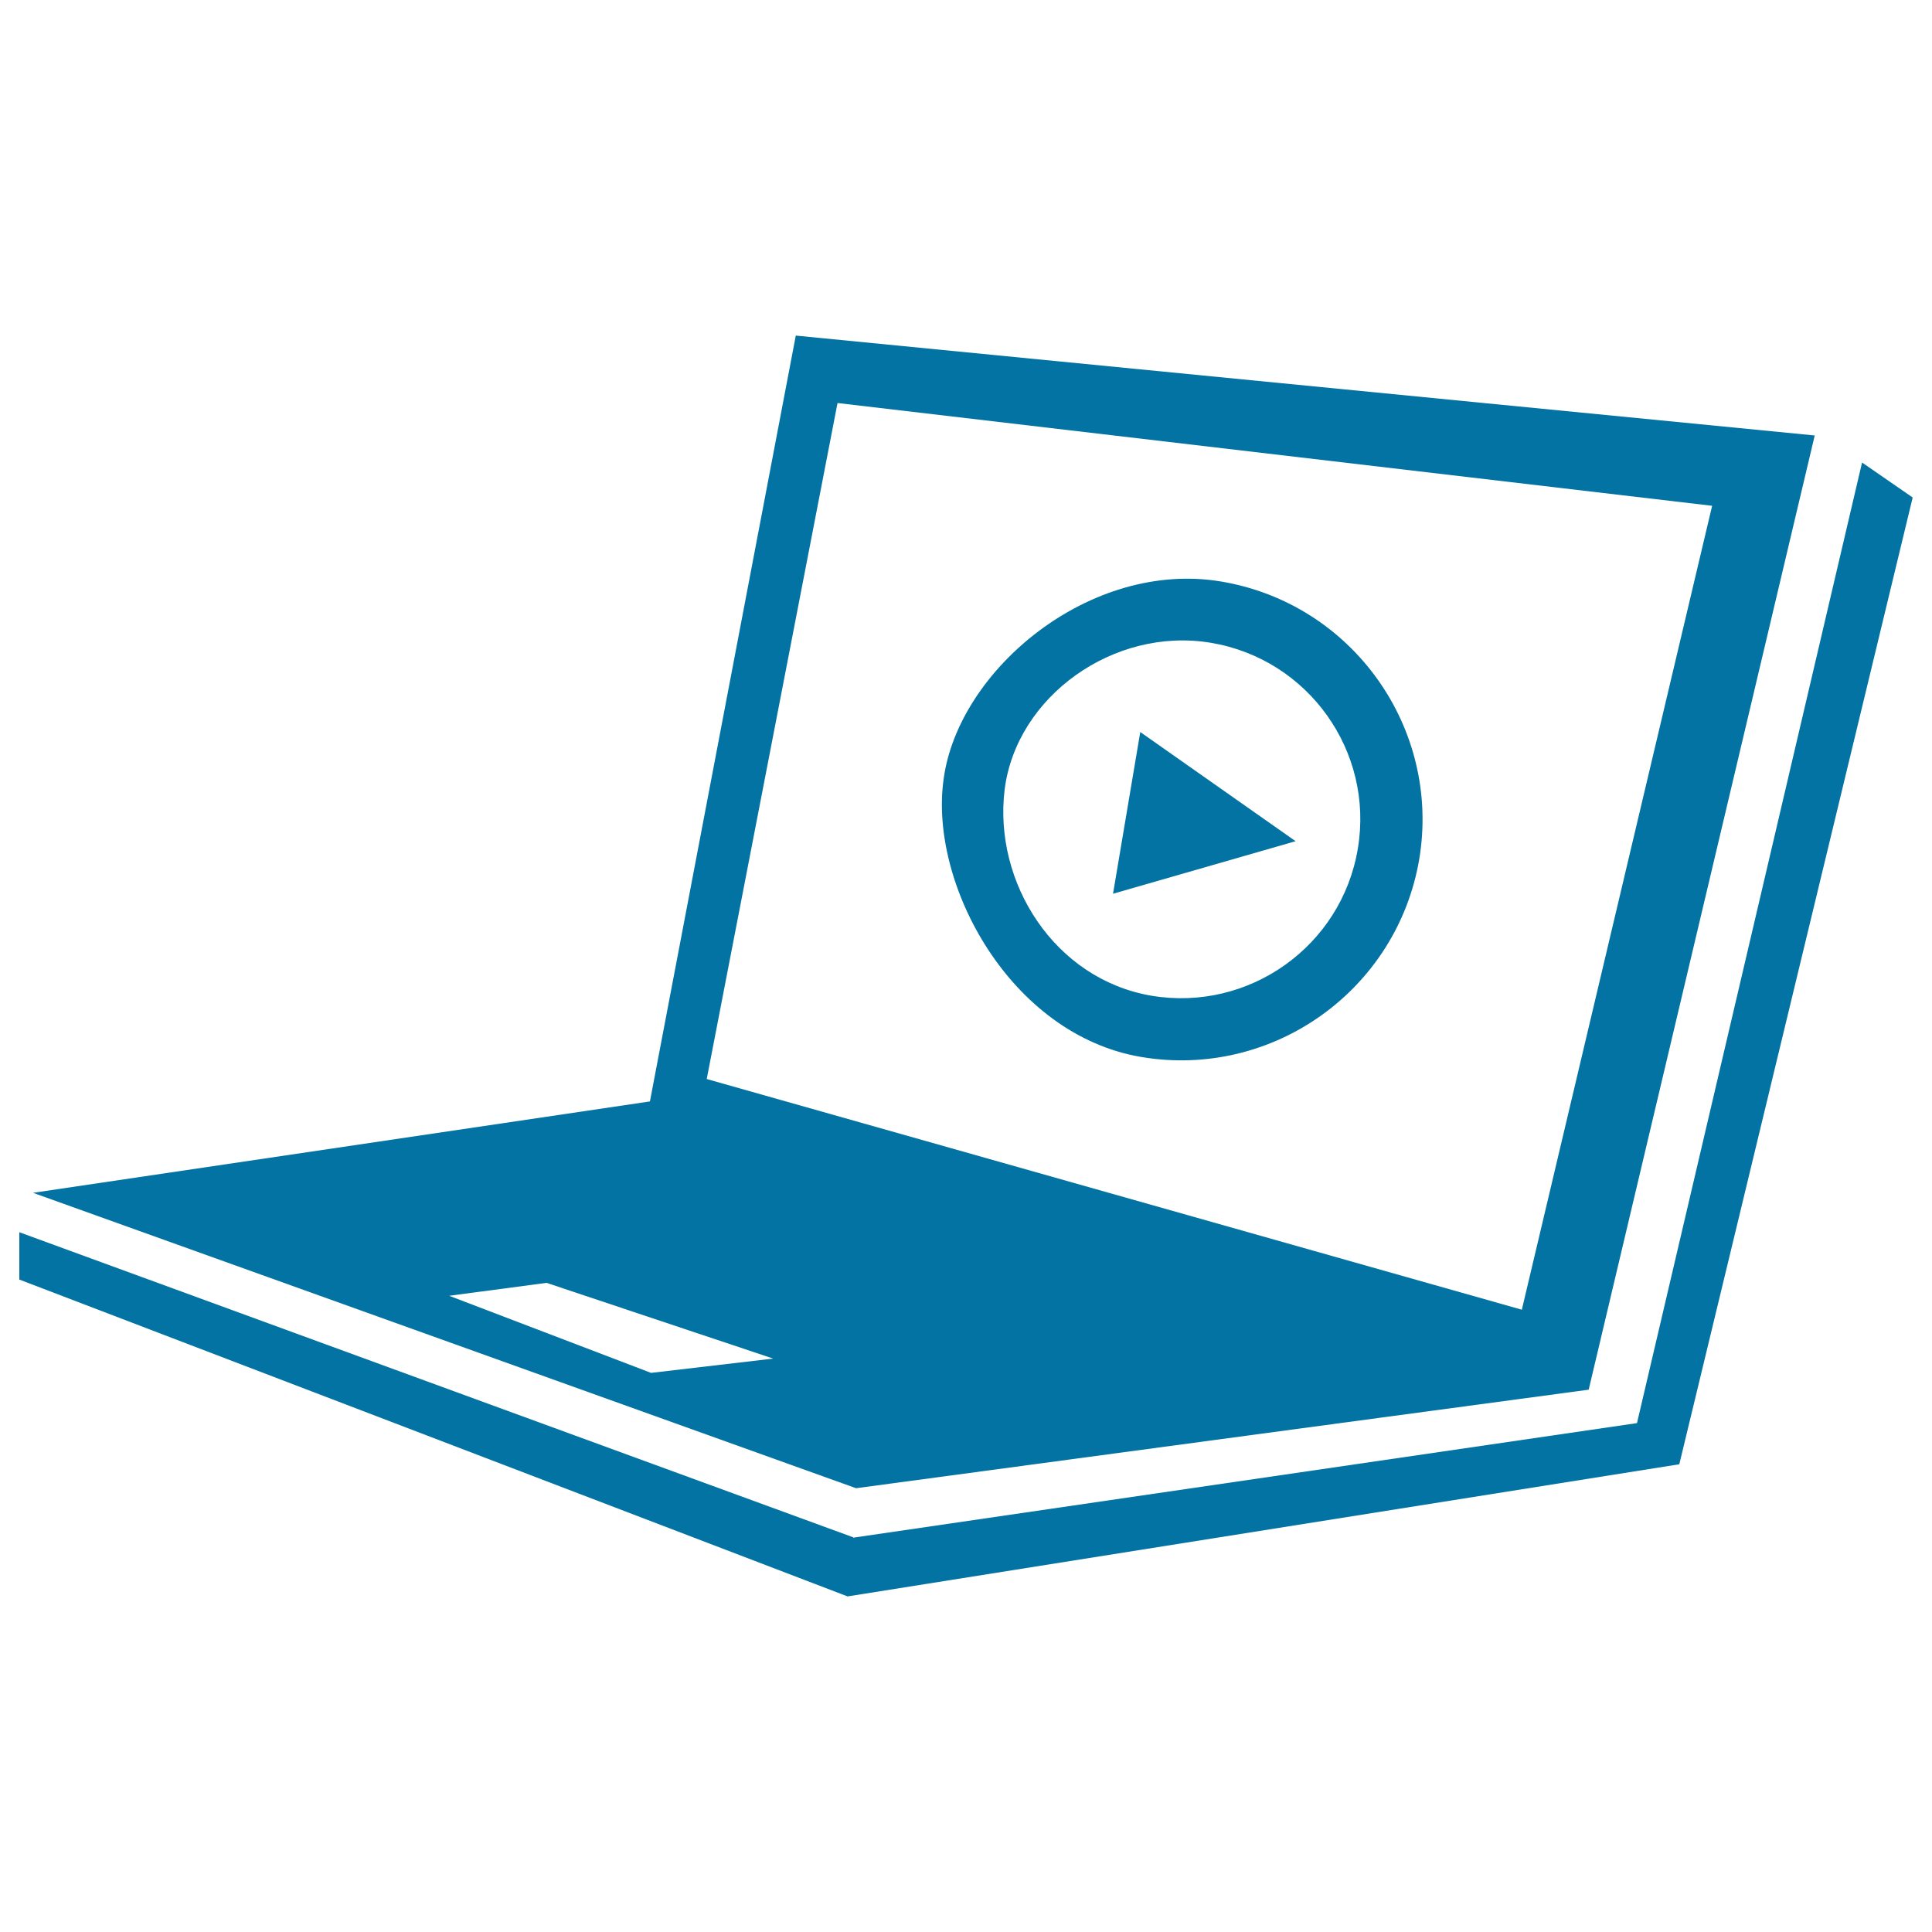 <svg xmlns="http://www.w3.org/2000/svg" viewBox="0 0 1000 1000" style="fill:#0273a2">
<title>Laptop With Play Button On Screen SVG icon</title>
<g><g><path d="M822.3,719.3l117-493.9l-527.4-51.7l-75.5,396.4h0L17.1,617.4l426,152.9L822.3,719.3z M433.5,208.6l452.7,53.2l-98.5,416.1L365.8,558.5L433.5,208.6z M337,710.6l-104.5-39.9l50.4-6.7l117.3,39.2L337,710.6z"/><polygon points="963.8,239.4 847.3,736.6 441.6,795.9 441.6,795.7 10,637.8 10,662.3 438.7,826.3 869.2,757.9 990,257.5 "/><polygon points="576.1,462.6 670.6,435.4 590.2,378.9 "/><path d="M632.1,301c-67.8-11.4-136.2,45.7-143.7,102.4c-7.6,54.1,34.5,132.3,102.4,143.7c67.9,11.4,132.3-34.6,143.8-102.4C745.9,376.8,700,312.4,632.1,301z M702.8,439.3c-8.4,50.4-56.3,84.5-106.7,76.1c-50.3-8.5-82-58.6-76.1-106.7c6-48.1,56.4-84.4,106.7-76C677.2,341.1,711.3,389,702.8,439.3z"/></g></g>
</svg>